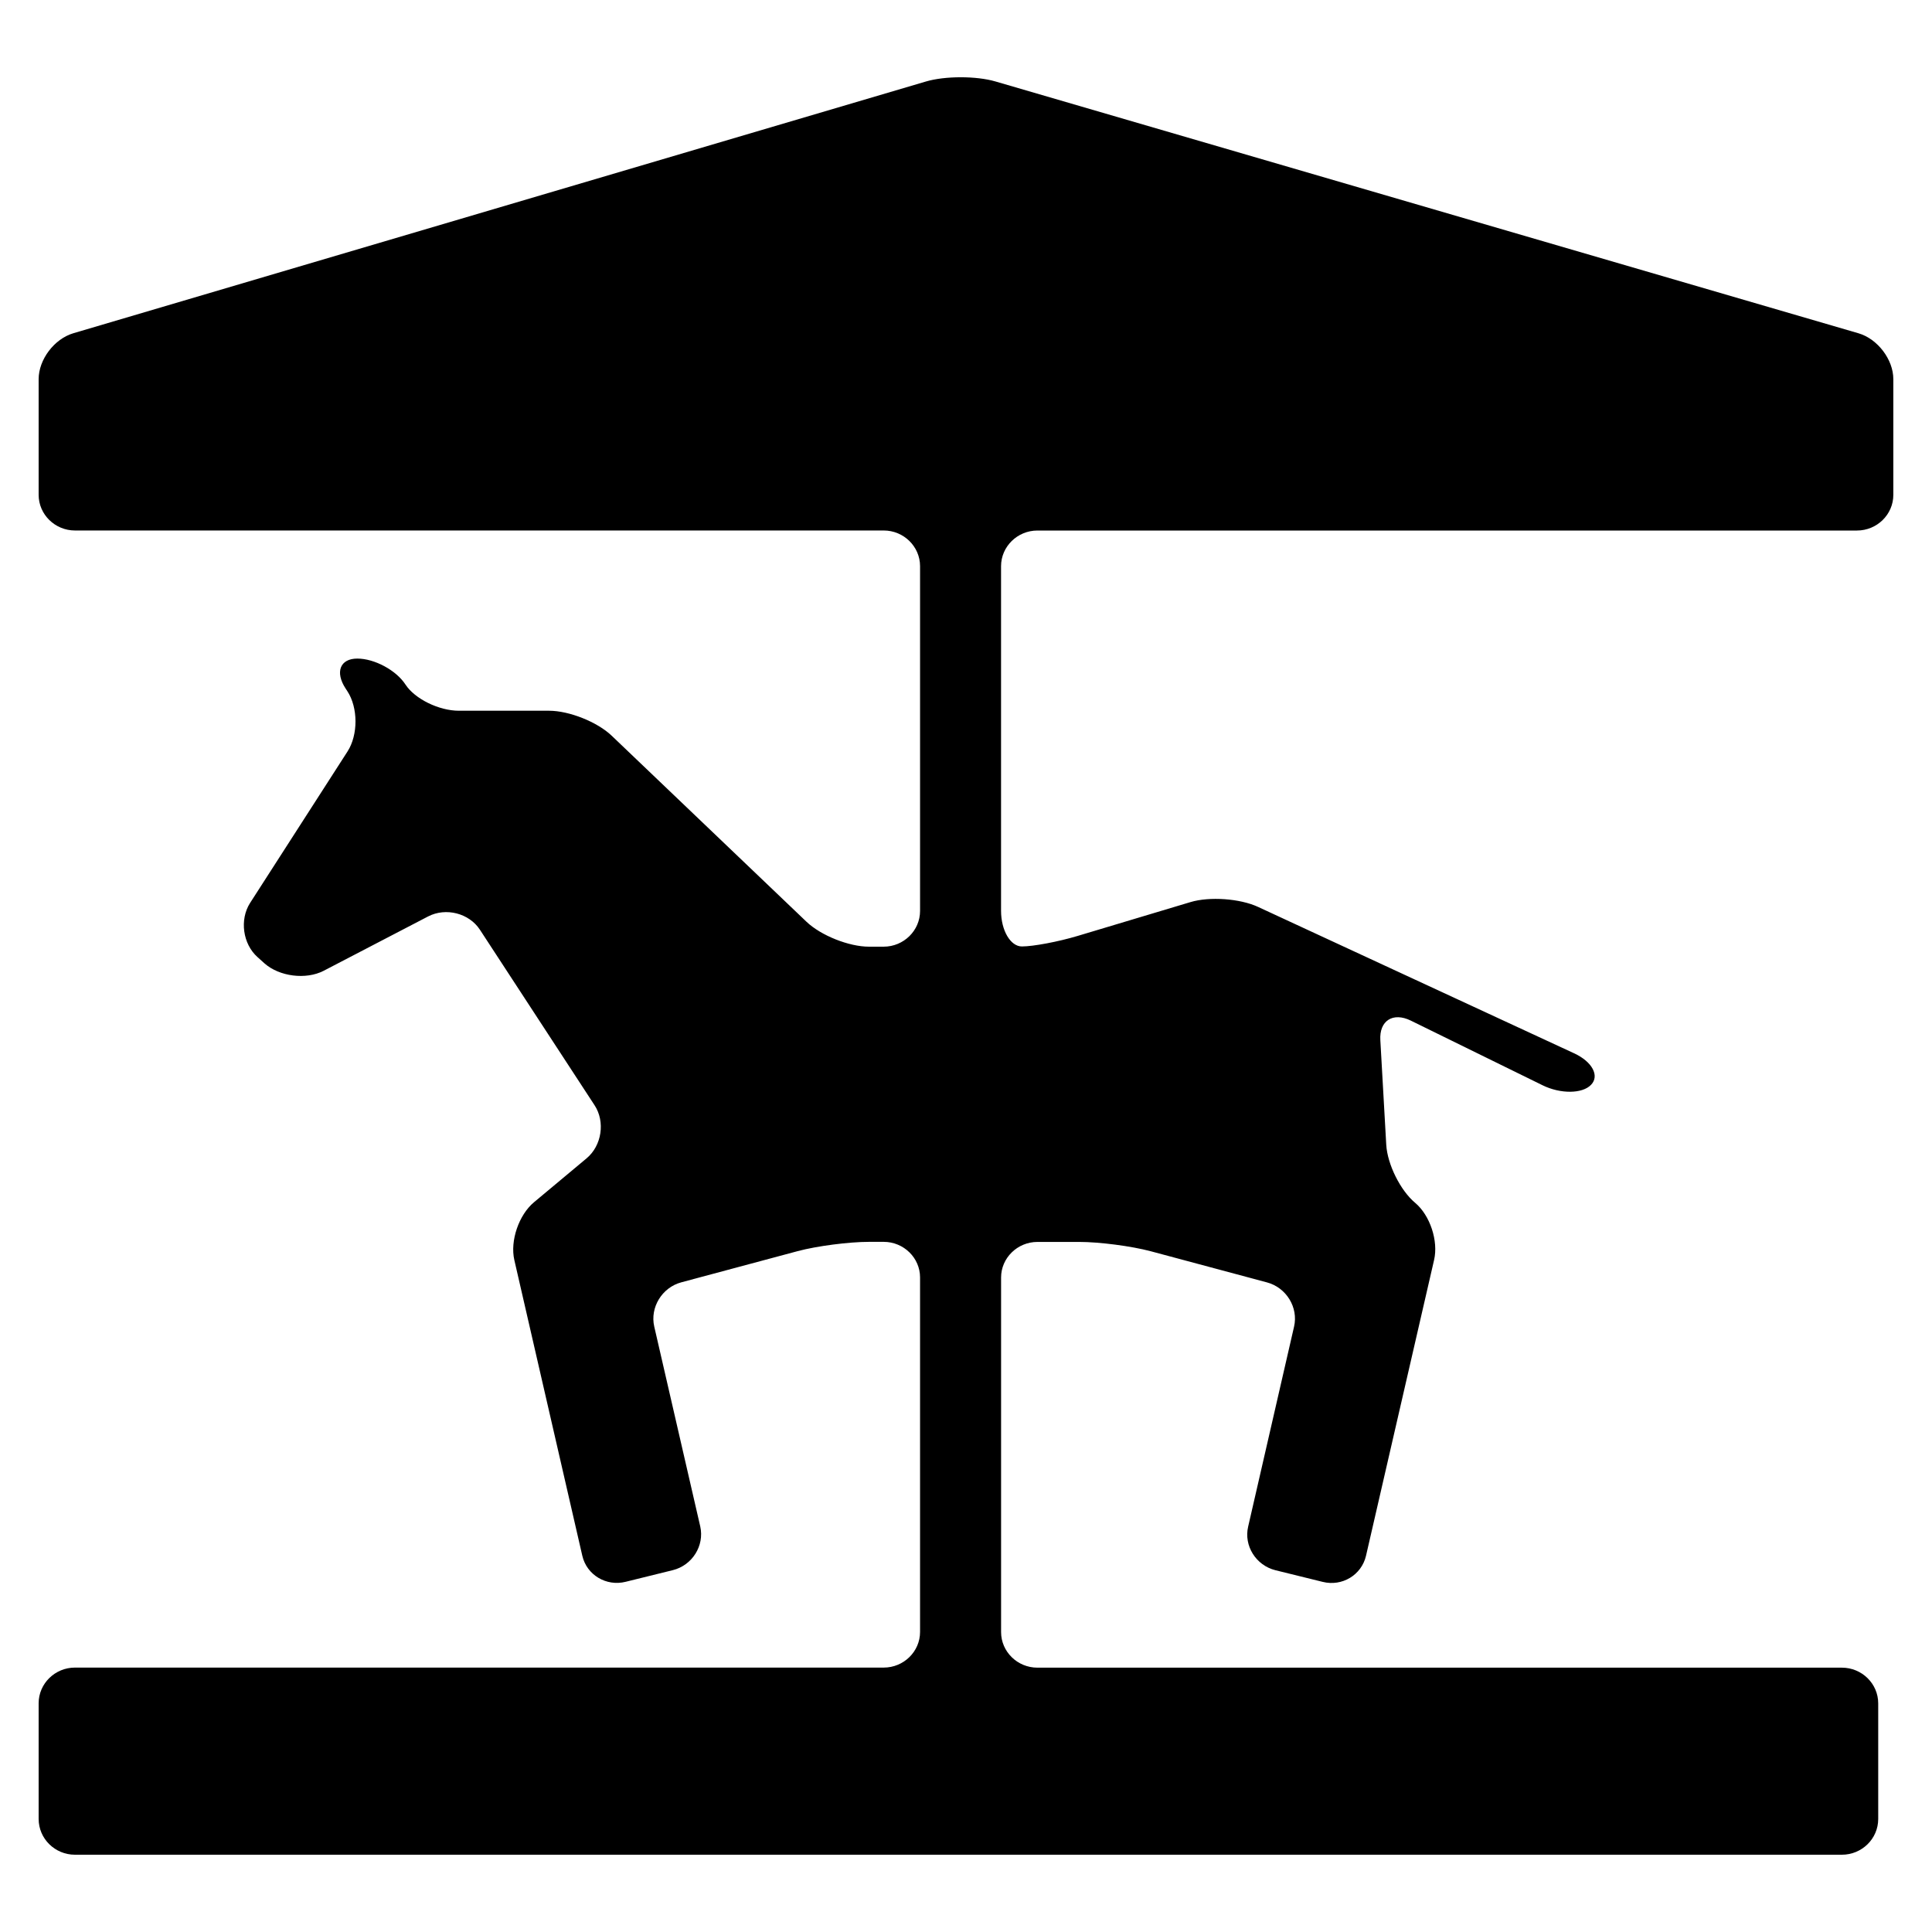 <?xml version="1.0" encoding="utf-8"?><!-- Скачано с сайта svg4.ru / Downloaded from svg4.ru -->
<svg fill="#000000" width="800px" height="800px" viewBox="0 0 50 50" version="1.2" baseProfile="tiny" xmlns="http://www.w3.org/2000/svg" overflow="inherit"><path d="M39.922 28.087c.463.227 1.027.223 1.253-.011.229-.233.031-.601-.438-.817l-8.178-3.788c-.469-.218-1.257-.273-1.749-.125l-2.925.877c-.497.149-1.145.271-1.439.271-.294 0-.539-.414-.539-.922v-8.919c0-.507.423-.923.941-.923h21.209c.52 0 .942-.415.942-.923v-2.995c0-.508-.407-1.042-.902-1.187l-22.335-6.517c-.495-.145-1.307-.145-1.802.002l-22.061 6.514c-.494.145-.899.681-.899 1.188v2.994c0 .508.423.923.94.923h20.93c.518 0 .941.416.941.923v8.924c0 .507-.423.923-.941.924h-.38c-.518.001-1.244-.289-1.616-.643l-5.046-4.819c-.373-.355-1.099-.644-1.617-.644h-2.334c-.516 0-1.139-.305-1.382-.676-.241-.372-.803-.674-1.248-.674s-.582.348-.302.776l.044.067c.28.427.281 1.13.006 1.559l-2.524 3.924c-.274.431-.189 1.061.196 1.402l.179.161c.385.34 1.071.428 1.53.191l2.704-1.407c.46-.238 1.061-.083 1.34.344l2.967 4.542c.281.428.187 1.048-.208 1.376l-1.357 1.133c-.395.328-.625 1.001-.511 1.498l1.759 7.652c.114.497.619.8 1.121.675l1.223-.302c.503-.126.819-.632.709-1.128l-1.191-5.175c-.114-.495.201-1.013.702-1.146l3.007-.806c.498-.134 1.331-.241 1.849-.241h.38c.518 0 .941.415.941.92v9.177c0 .506-.423.921-.941.921h-20.93c-.517 0-.94.414-.94.924v2.992c0 .513.423.927.94.927h45.728c.518 0 .94-.414.94-.925v-2.992c0-.51-.423-.924-.94-.924h-20.819c-.519 0-.941-.415-.941-.921v-9.177c0-.505.423-.92.941-.92h1.084c.518 0 1.345.107 1.848.241l3.007.806c.502.133.818.65.702 1.146l-1.188 5.175c-.116.496.202 1.002.705 1.128l1.225.302c.503.125 1.004-.178 1.12-.675l1.761-7.652c.117-.497-.105-1.16-.488-1.482-.382-.318-.719-.996-.749-1.502l-.153-2.707c-.031-.506.326-.735.79-.507l3.409 1.673z"/></svg>